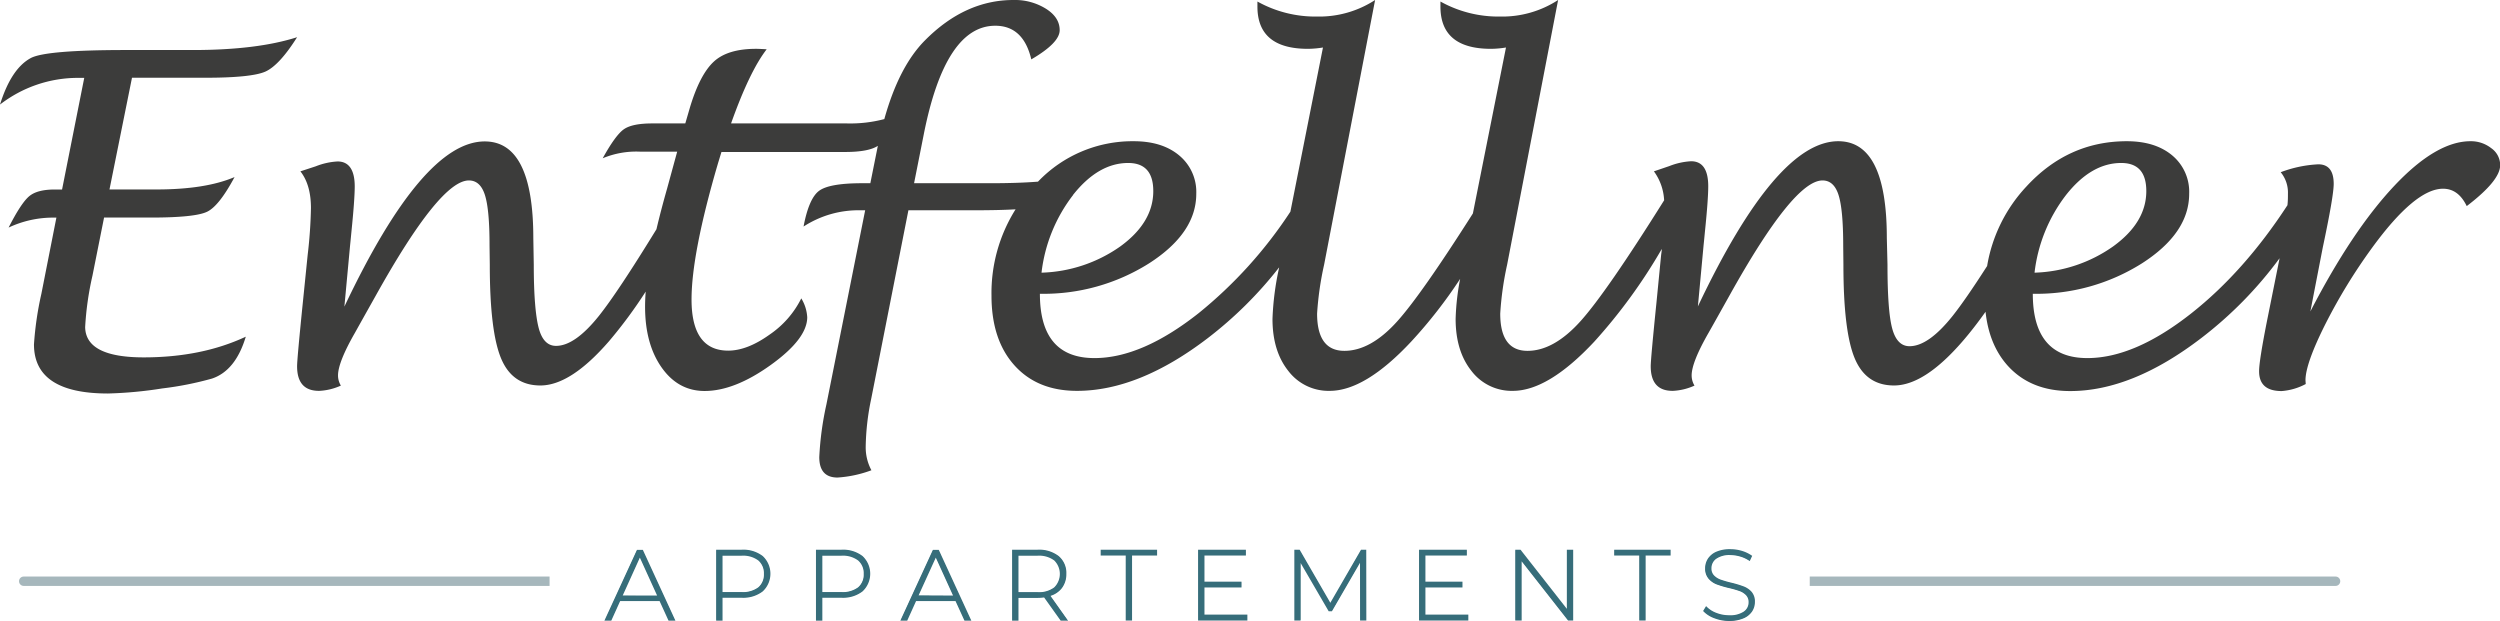 <svg xmlns="http://www.w3.org/2000/svg" viewBox="0 0 604.19 150.08"><defs><style>.cls-1{fill:#a6b7bc;}.cls-2{fill:#3c3c3b;}.cls-3{fill:#366d7a;}</style></defs><title>logo-entfellner-appartements</title><g id="Ebene_2" data-name="Ebene 2"><g id="Ebene_1-2" data-name="Ebene 1"><path class="cls-1" d="M132.82,139.34H5.73a1.13,1.13,0,0,0,0,2.26H132.82Z"/><path class="cls-1" d="M564.45,139.34H437.37v2.26H564.45a1.13,1.13,0,1,0,0-2.26Z"/><path class="cls-2" d="M46.73,12.09H30.43Q11.22,12.09,7.5,14,2.73,16.52,0,25.27a30.74,30.74,0,0,1,18.77-6.45h1.59L15,45.8h-1.8c-2.81,0-4.86.54-6.16,1.64S4.09,51.05,2.08,55a25.2,25.2,0,0,1,10.73-2.41h.82L10,71A79,79,0,0,0,8.21,83.23Q8.21,95.1,26.1,95.1a99.21,99.21,0,0,0,13.14-1.23,78,78,0,0,0,12-2.38q5.7-1.92,8.16-10.12-10.68,5-24.68,5T20.58,79.07a73.42,73.42,0,0,1,1.76-12.42l2.81-14.07H36.46q10.73,0,13.62-1.42c1.94-.95,4.13-3.74,6.61-8.37q-7,3-18.91,3H26.46l5.44-27H49.56q11.19,0,14.56-1.48c2.24-1,4.81-3.76,7.68-8.32Q62.17,12.08,46.73,12.09Z"/><path class="cls-2" d="M602.06,35.8a7.91,7.91,0,0,0-5-1.67q-8.28,0-18.45,10.82T558.36,75.27l3-15.47Q564,47.36,564,44.44q0-4.72-3.72-4.73a29.66,29.66,0,0,0-9.09,1.91,7.72,7.72,0,0,1,1.75,5.16c0,.84,0,1.79-.12,2.82q-10.43,16-23.16,26.07-13.77,10.88-25.2,10.87-13.18,0-13.18-15.54a47.79,47.79,0,0,0,26.34-7.33q11.46-7.34,11.45-16.85A11.44,11.44,0,0,0,525,37.58q-4.11-3.45-11-3.45-14.19,0-24.27,10.95a37,37,0,0,0-9.49,19.21q-5.24,8.17-8.37,12.1-5.82,7.29-10.39,7.28c-2,0-3.41-1.42-4.18-4.28s-1.14-8-1.14-15.44L456,57.52q0-23.4-11.74-23.39-15,0-33.92,39.92l1.38-14.83c.11-1,.21-2.11.32-3.24q.8-7.77.8-10.95,0-6.06-4.15-6.06a16.79,16.79,0,0,0-5.26,1.17l-3.72,1.27a12.89,12.89,0,0,1,2.47,7Q388.26,70.62,382,77.59q-6.47,7.2-12.84,7.2-6.59,0-6.59-9A75.84,75.84,0,0,1,364.23,64L376.56,0a24.75,24.75,0,0,1-14,4A28.72,28.72,0,0,1,348.12.37V1.59q0,10.22,12.23,10.21a23.26,23.26,0,0,0,3.61-.32l-8,40.11q-12.42,19.53-18.22,26-6.45,7.2-12.84,7.2-6.58,0-6.59-9A75.84,75.84,0,0,1,320,64L332.33,0a24.75,24.75,0,0,1-14,4A28.72,28.72,0,0,1,303.89.37V1.59q0,10.22,12.23,10.21a23.16,23.16,0,0,0,3.61-.32l-7.87,39.67A106.56,106.56,0,0,1,289.7,75.67q-13.77,10.88-25.2,10.87-13.19,0-13.18-15.54a47.79,47.79,0,0,0,26.34-7.33q11.46-7.34,11.45-16.85A11.44,11.44,0,0,0,285,37.58q-4.11-3.45-11-3.45a31.56,31.56,0,0,0-23.14,9.77c-3.2.25-7,.38-11.42.38H220.91l2.34-11.8q5.2-26.26,17.28-26.26,6.79,0,8.71,8.13,6.87-4,6.86-7.07t-3.29-5.15A14.19,14.19,0,0,0,244.94,0Q233.2,0,223.52,9.78q-6.27,6.32-9.8,19a32.16,32.16,0,0,1-9,1.05H176.68q4.47-12.58,8.61-17.92c-1.17-.07-2-.11-2.55-.11-4.53,0-7.94,1-10.2,3.07s-4.22,5.8-5.85,11.28l-1.07,3.68h-8c-3.23,0-5.51.47-6.86,1.42s-3.05,3.29-5.1,7a21,21,0,0,1,9-1.6h9l-2.44,8.93q-1.5,5.27-2.57,9.82-9.26,15.1-13.88,20.91-5.82,7.29-10.4,7.28c-2,0-3.41-1.42-4.17-4.28S129,71.39,129,64l-.11-6.43q0-23.4-11.75-23.39-15,0-33.91,39.92l1.38-14.83c.11-1,.21-2.11.32-3.24q.79-7.77.8-10.95c0-4-1.39-6.06-4.15-6.06a16.73,16.73,0,0,0-5.26,1.17L72.6,41.41q2.55,3.24,2.55,8.88a113.28,113.28,0,0,1-.8,11.37L73.18,73.2Q71.8,86.81,71.8,88.51q0,6,5.37,5.95a14.2,14.2,0,0,0,5.21-1.27,4.76,4.76,0,0,1-.69-2.45q0-3.18,4.09-10.31,1.11-2,4.94-8.82,15.59-28,22.6-28,2.76,0,3.88,3.54t1.11,12.25l.06,4.57q0,16.11,2.73,22.65t9.49,6.54q7.33,0,16.59-10.69a111.89,111.89,0,0,0,8.87-12c-.1,1.3-.15,2.53-.15,3.66q0,9,4,14.68t10.39,5.68q7.23,0,16-6.3t8.8-11.5a9.77,9.77,0,0,0-1.44-4.58A22.91,22.91,0,0,1,186,80.86q-5.4,3.87-10,3.88-8.86,0-8.87-12.34,0-11.16,6.43-33.06c.18-.57.44-1.44.8-2.61h29.87c3.77,0,6.4-.49,7.92-1.48a2.38,2.38,0,0,1-.05.26l-1.76,8.77h-2q-7.92,0-10.39,1.84t-3.75,8.63a24.39,24.39,0,0,1,13.83-3.93h1.06l-9.36,46.89A75.21,75.21,0,0,0,198,110.47q0,4.94,4.41,4.94a28.62,28.62,0,0,0,8.19-1.76,11.73,11.73,0,0,1-1.38-5.68,59.8,59.8,0,0,1,1.32-11.54l9-45.61h15.9q6,0,10-.23a38,38,0,0,0-5.82,20.86q0,10.68,5.55,16.85t15.12,6.16q14.94,0,31.61-12.75a95.94,95.94,0,0,0,17.22-17.07l0,.11a67.77,67.77,0,0,0-1.59,12.33q0,7.77,3.83,12.57a12.21,12.21,0,0,0,10,4.81q8.56,0,19.67-11.88A115.35,115.35,0,0,0,352.88,67.4a58.64,58.64,0,0,0-1.09,9.68q0,7.77,3.83,12.57a12.21,12.21,0,0,0,10,4.81q8.56,0,19.67-11.88a130.6,130.6,0,0,0,16.32-22.41c0,.49-.1,1-.16,1.49L400.32,73.2q-1.38,13.6-1.38,15.31,0,6,5.37,5.95a14.16,14.16,0,0,0,5.21-1.27,4.76,4.76,0,0,1-.69-2.45q0-3.18,4.09-10.31c.75-1.31,2.39-4.25,4.95-8.82q15.57-28,22.59-28,2.76,0,3.88,3.54t1.12,12.25l.05,4.57q0,16.11,2.74,22.65t9.48,6.54q7.35,0,16.59-10.69,2.67-3.08,5.54-7.12c.57,5.31,2.33,9.64,5.33,13q5.56,6.17,15.13,6.16,14.93,0,31.6-12.75a95.57,95.57,0,0,0,19-19.35c-.12.63-.25,1.25-.38,1.91l-2.66,13.24q-1.92,9.72-1.91,12.17c0,3.19,1.81,4.78,5.45,4.78a14.66,14.66,0,0,0,5.82-1.7l-.06-.9q0-4,4.78-13.53a133.87,133.87,0,0,1,11.26-18.42q10.46-14.35,17.2-14.35c2.48,0,4.38,1.4,5.73,4.2q8.08-6.16,8.08-9.89A5,5,0,0,0,602.06,35.8ZM499.31,47.13q6.1-7.74,13.34-7.74,6.06,0,6.06,6.79,0,7.57-8,13.36A34.77,34.77,0,0,1,491.7,65.9,37.84,37.84,0,0,1,499.31,47.13Zm-240,0q6.12-7.74,13.35-7.74,6.06,0,6.06,6.79,0,7.57-7.95,13.36a34.77,34.77,0,0,1-19.06,6.36A37.83,37.83,0,0,1,259.34,47.13Z"/><path class="cls-3" d="M161.57,150l-2.16-4.73h-9.54L147.73,150h-1.66l7.87-17.11h1.42L163.23,150Zm-2.76-6.07-4.17-9.17-4.15,9.17Z"/><path class="cls-3" d="M159.51,145.08h-9.74l-2.14,4.72h-1.32L154,133h1.22L163,149.8h-1.32Zm-.46-1-4.41-9.69L150.25,144Z"/><path class="cls-3" d="M173.08,150V132.85h6.18a7.71,7.71,0,0,1,5.07,1.53,5.84,5.84,0,0,1,0,8.55,7.71,7.71,0,0,1-5.07,1.53h-4.64V150Zm6.18-6.91a6.2,6.2,0,0,0,4-1.14,4,4,0,0,0,1.36-3.24,4.05,4.05,0,0,0-1.36-3.26,6.14,6.14,0,0,0-4-1.15h-4.64v8.79Z"/><path class="cls-3" d="M184.23,134.5a5.7,5.7,0,0,1,0,8.31,7.54,7.54,0,0,1-5,1.5h-4.8v5.49h-1.22V133h6A7.54,7.54,0,0,1,184.23,134.5Zm-.86,7.53a4.72,4.72,0,0,0,0-6.73,6.22,6.22,0,0,0-4.11-1.19h-4.8v9.09h4.8A6.33,6.33,0,0,0,183.37,142Z"/><path class="cls-3" d="M197.2,150V132.85h6.18a7.71,7.71,0,0,1,5.07,1.53,5.84,5.84,0,0,1,0,8.55,7.71,7.71,0,0,1-5.07,1.53h-4.64V150Zm6.18-6.91a6.2,6.2,0,0,0,4-1.14,4,4,0,0,0,1.36-3.24,4.05,4.05,0,0,0-1.36-3.26,6.14,6.14,0,0,0-4-1.15h-4.64v8.79Z"/><path class="cls-3" d="M208.35,134.5a5.7,5.7,0,0,1,0,8.31,7.54,7.54,0,0,1-5,1.5h-4.8v5.49h-1.22V133h6A7.54,7.54,0,0,1,208.35,134.5Zm-.86,7.53a4.72,4.72,0,0,0,0-6.73,6.22,6.22,0,0,0-4.11-1.19h-4.8v9.09h4.8A6.33,6.33,0,0,0,207.49,142Z"/><path class="cls-3" d="M233.09,150l-2.16-4.73h-9.54L219.25,150h-1.66l7.87-17.11h1.42L234.75,150Zm-2.76-6.07-4.17-9.17L222,143.89Z"/><path class="cls-3" d="M231,145.08h-9.74l-2.14,4.72h-1.32l7.73-16.8h1.22l7.73,16.8h-1.32Zm-.46-1-4.41-9.69L221.77,144Z"/><path class="cls-3" d="M256.34,150l-4-5.61a10.89,10.89,0,0,1-1.56.11h-4.64V150H244.6V132.85h6.18a7.71,7.71,0,0,1,5.07,1.53,5.32,5.32,0,0,1,1.86,4.29,5.59,5.59,0,0,1-1.06,3.44,5.5,5.5,0,0,1-2.78,1.9l4.25,6Zm-5.56-6.89a6.14,6.14,0,0,0,4-1.15,4.58,4.58,0,0,0,0-6.51,6.14,6.14,0,0,0-4-1.15h-4.64v8.81Z"/><path class="cls-3" d="M256.42,149.8l-4-5.61a12.16,12.16,0,0,1-1.63.12H246v5.49h-1.22V133h6a7.54,7.54,0,0,1,5,1.5,5.13,5.13,0,0,1,1.8,4.17,5.42,5.42,0,0,1-1,3.35,5.36,5.36,0,0,1-2.92,1.9l4.2,5.88Zm-5.64-6.57a6.27,6.27,0,0,0,4.11-1.19,4.73,4.73,0,0,0,0-6.74,6.22,6.22,0,0,0-4.11-1.19H246v9.12Z"/><polygon class="cls-3" points="272.06 149.96 272.06 134.26 266.01 134.26 266.01 132.85 279.64 132.85 279.64 134.26 273.59 134.26 273.59 149.96 272.06 149.96"/><path class="cls-3" d="M272.21,134.11h-6V133h13.32v1.11h-6.05V149.8h-1.23Z"/><polygon class="cls-3" points="289.55 149.96 289.55 132.85 301.1 132.85 301.1 134.26 291.09 134.26 291.09 140.58 300.04 140.58 300.04 141.97 291.09 141.97 291.09 148.54 301.46 148.54 301.46 149.96 289.55 149.96"/><path class="cls-3" d="M301.3,148.7v1.1H289.71V133h11.23v1.11h-10v6.62h9v1.08h-9v6.89Z"/><polygon class="cls-3" points="328.7 149.96 328.68 136.01 321.89 147.73 321.11 147.73 314.32 136.05 314.32 149.96 312.81 149.96 312.81 132.85 314.09 132.85 321.51 145.68 328.93 132.85 330.19 132.85 330.21 149.96 328.7 149.96"/><path class="cls-3" d="M328.85,149.8l0-14.37-7,12.14h-.6l-7-12.09V149.8H313V133h1l7.51,13L329,133h1l0,16.8Z"/><polygon class="cls-3" points="342.95 149.96 342.95 132.85 354.5 132.85 354.5 134.26 344.49 134.26 344.49 140.58 353.44 140.58 353.44 141.97 344.49 141.97 344.49 148.54 354.86 148.54 354.86 149.96 342.95 149.96"/><path class="cls-3" d="M354.7,148.7v1.1H343.11V133h11.23v1.11h-10v6.62h9v1.08h-9v6.89Z"/><polygon class="cls-3" points="378.96 149.96 367.75 135.66 367.75 149.96 366.21 149.96 366.21 132.85 367.47 132.85 378.67 147.14 378.67 132.85 380.2 132.85 380.2 149.96 378.96 149.96"/><path class="cls-3" d="M380,133v16.8h-1l-11.45-14.59V149.8h-1.23V133h1l11.42,14.6V133Z"/><polygon class="cls-3" points="396.16 149.96 396.16 134.26 390.11 134.26 390.11 132.85 403.75 132.85 403.75 134.26 397.7 134.26 397.7 149.96 396.16 149.96"/><path class="cls-3" d="M396.32,134.11h-6.05V133h13.32v1.11h-6V149.8h-1.22Z"/><path class="cls-3" d="M417.92,150.08a9.92,9.92,0,0,1-3.57-.65,7,7,0,0,1-2.67-1.68l-.08-.09.72-1.18.14.14a6.37,6.37,0,0,0,2.33,1.49,8.53,8.53,0,0,0,3.1.58,5.92,5.92,0,0,0,3.53-.88,2.66,2.66,0,0,0,1.17-2.25,2.37,2.37,0,0,0-.61-1.7,4.05,4.05,0,0,0-1.55-1,22.94,22.94,0,0,0-2.57-.74,24.62,24.62,0,0,1-3-.89,4.9,4.9,0,0,1-1.95-1.38,3.67,3.67,0,0,1-.82-2.51,4.25,4.25,0,0,1,.67-2.33,4.63,4.63,0,0,1,2.05-1.68,8.22,8.22,0,0,1,3.39-.61,9.8,9.8,0,0,1,2.78.41,8.4,8.4,0,0,1,2.37,1.13l.11.07-.59,1.27-.15-.1a7.69,7.69,0,0,0-2.18-1,8.41,8.41,0,0,0-2.34-.35,5.56,5.56,0,0,0-3.44.9,2.78,2.78,0,0,0-1.14,2.3,2.37,2.37,0,0,0,.61,1.7,4.18,4.18,0,0,0,1.55,1,24.74,24.74,0,0,0,2.6.76,25.79,25.79,0,0,1,3,.9A5,5,0,0,1,423.3,143a3.55,3.55,0,0,1,.82,2.46,4.17,4.17,0,0,1-.68,2.32,4.65,4.65,0,0,1-2.1,1.67A8.68,8.68,0,0,1,417.92,150.08Z"/><path class="cls-3" d="M414.4,149.29a6.73,6.73,0,0,1-2.6-1.65l.55-.91a6.53,6.53,0,0,0,2.39,1.53,8.59,8.59,0,0,0,3.15.58,6,6,0,0,0,3.63-.91,2.84,2.84,0,0,0,1.22-2.37,2.43,2.43,0,0,0-.65-1.8,4.23,4.23,0,0,0-1.6-1,23.11,23.11,0,0,0-2.6-.74,23.92,23.92,0,0,1-3-.89,4.79,4.79,0,0,1-1.9-1.33,3.55,3.55,0,0,1-.78-2.41,4.13,4.13,0,0,1,.65-2.25,4.38,4.38,0,0,1,2-1.62,8.13,8.13,0,0,1,3.33-.6,9.41,9.41,0,0,1,2.73.41,7.87,7.87,0,0,1,2.33,1.11l-.46,1a7.84,7.84,0,0,0-2.22-1.06,8.28,8.28,0,0,0-2.38-.36,5.67,5.67,0,0,0-3.53.94,2.93,2.93,0,0,0-1.2,2.42,2.43,2.43,0,0,0,.65,1.8,4.23,4.23,0,0,0,1.6,1,24.61,24.61,0,0,0,2.62.76,24.94,24.94,0,0,1,2.95.89,4.92,4.92,0,0,1,1.89,1.31,3.41,3.41,0,0,1,.78,2.36,4,4,0,0,1-.66,2.24,4.51,4.51,0,0,1-2,1.6,8.35,8.35,0,0,1-3.36.6A9.89,9.89,0,0,1,414.4,149.29Z"/></g></g></svg>